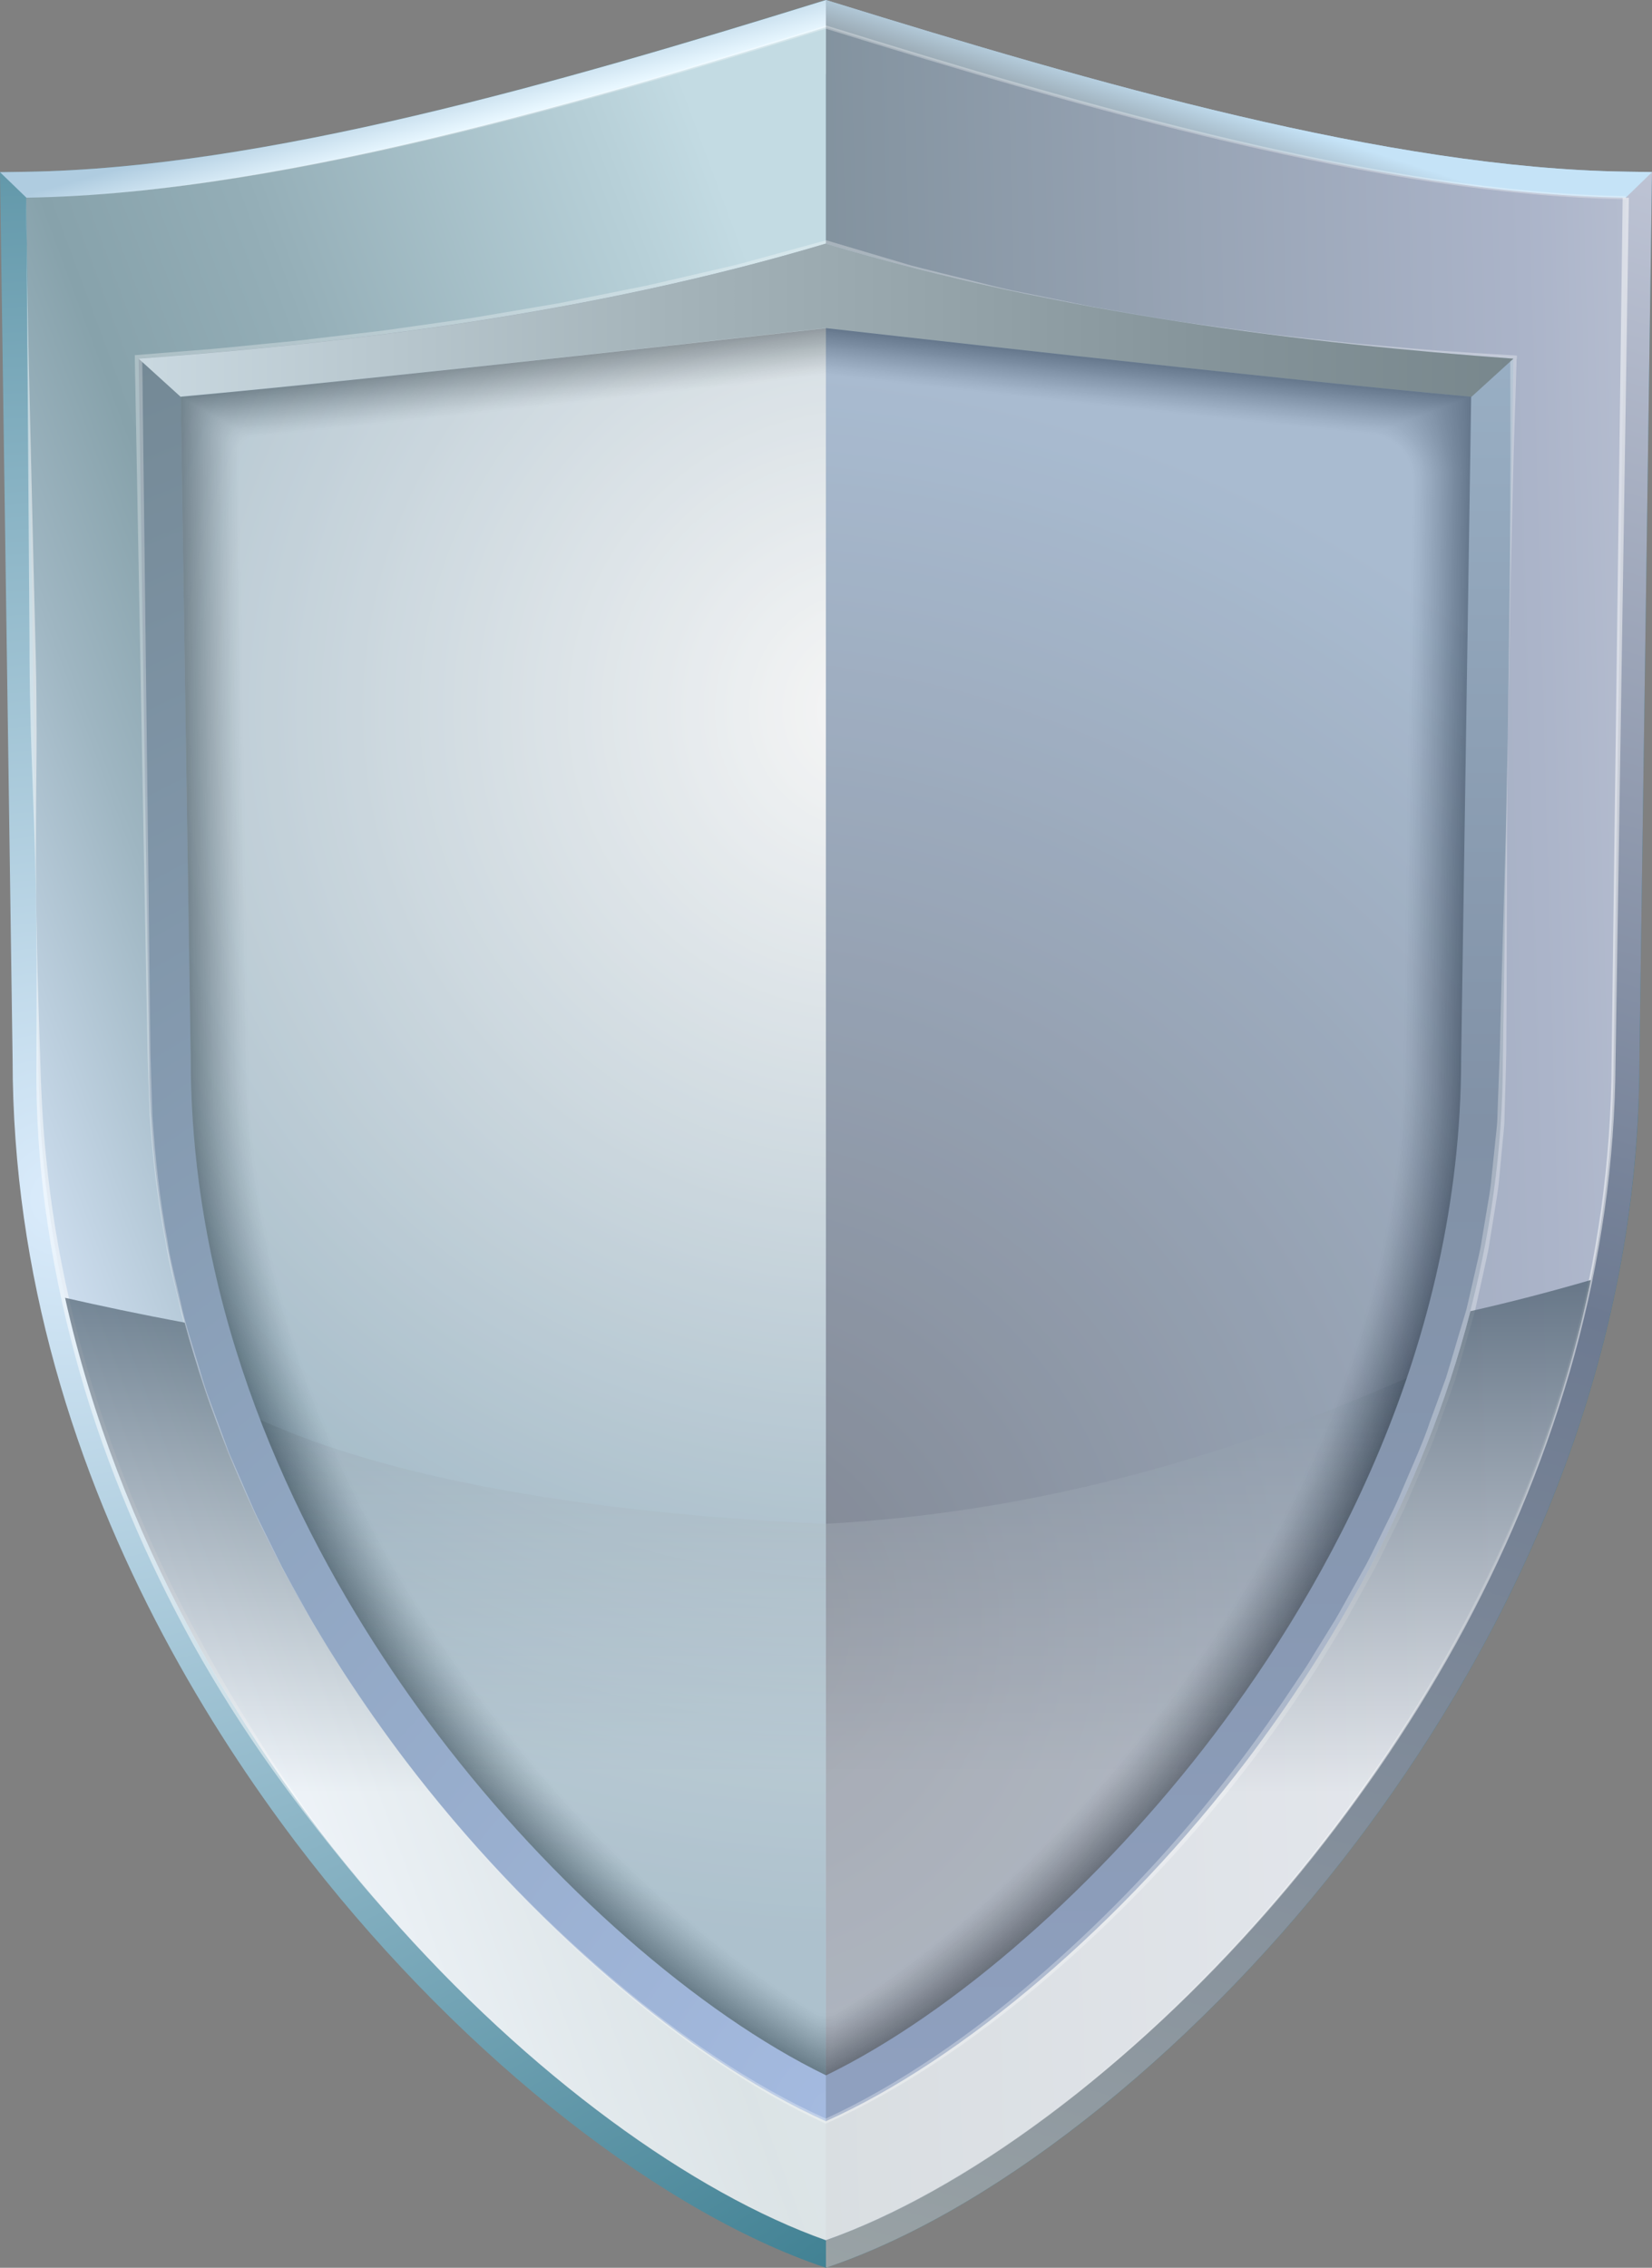 <?xml version="1.0" encoding="UTF-8"?><svg xmlns="http://www.w3.org/2000/svg" xmlns:xlink="http://www.w3.org/1999/xlink" viewBox="0 0 127.17 174.51"><rect x="0" y="0" width="127.17" height="174.51" fill="#808080" stroke="none"/><defs><radialGradient id="d" cx="297.07" cy="441.43" fx="297.07" fy="441.43" r="210.47" gradientTransform="translate(-143.87 -128.43) scale(.5)" gradientUnits="userSpaceOnUse"><stop offset="0" stop-color="#dbecfc"/><stop offset="1" stop-color="#3b7d8f"/></radialGradient><linearGradient id="e" x1="31.81" y1="6.69" x2="32.93" y2="10.72" gradientUnits="userSpaceOnUse"><stop offset="0" stop-color="#afcce0"/><stop offset="1" stop-color="#e8f7ff"/></linearGradient><linearGradient id="f" x1="56.52" y1="176.42" x2="113.99" y2="-17.26" gradientUnits="userSpaceOnUse"><stop offset="0" stop-color="#9ba4a6"/><stop offset=".45" stop-color="#6d7a91"/><stop offset="1" stop-color="#d5d9e8"/></linearGradient><linearGradient id="g" x1="93.43" y1="12.6" x2="94.88" y2="8.15" gradientUnits="userSpaceOnUse"><stop offset="0" stop-color="#929ea6"/><stop offset="1" stop-color="#c5e3f7"/></linearGradient><linearGradient id="h" x1=".31" y1="105.87" x2="78.79" y2="76.72" gradientUnits="userSpaceOnUse"><stop offset="0" stop-color="#deecff"/><stop offset=".28" stop-color="#9fb6c2"/><stop offset=".41" stop-color="#87a2ab"/><stop offset=".59" stop-color="#94aeb7"/><stop offset=".91" stop-color="#b7d0d8"/><stop offset="1" stop-color="#c3dbe3"/></linearGradient><linearGradient id="i" x1="190.21" y1="83.72" x2="32.49" y2="88.11" gradientUnits="userSpaceOnUse"><stop offset="0" stop-color="#fff"/><stop offset=".45" stop-color="#abb4c9"/><stop offset="1" stop-color="#6a7e85"/></linearGradient><radialGradient id="j" cx="415.65" cy="581.63" fx="415.65" fy="581.63" r="296.03" gradientTransform="translate(-143.87 -128.43) scale(.5)" gradientUnits="userSpaceOnUse"><stop offset="0" stop-color="#a4bae0"/><stop offset="1" stop-color="#738894"/></radialGradient><linearGradient id="k" x1="90.04" y1="160.23" x2="90.04" y2="16.05" gradientUnits="userSpaceOnUse"><stop offset="0" stop-color="#8fa0bf"/><stop offset=".51" stop-color="#8191a6"/><stop offset="1" stop-color="#9db4c9"/></linearGradient><linearGradient id="l" x1="7.95" y1="24.64" x2="154.78" y2="24.64" gradientUnits="userSpaceOnUse"><stop offset="0" stop-color="#ccdbe3"/><stop offset=".29" stop-color="#a5b4ba"/><stop offset=".59" stop-color="#849399"/><stop offset=".84" stop-color="#707f84"/><stop offset="1" stop-color="#69787d"/></linearGradient><radialGradient id="m" cx="421.42" cy="366.17" fx="421.42" fy="366.17" r="188.77" gradientTransform="translate(-143.87 -128.43) scale(.5)" gradientUnits="userSpaceOnUse"><stop offset="0" stop-color="#fff"/><stop offset="1" stop-color="#6a93ab"/></radialGradient><radialGradient id="n" cx="397.14" cy="506.72" fx="397.14" fy="506.72" r="192.96" gradientTransform="translate(-143.87 -128.43) scale(.5)" gradientUnits="userSpaceOnUse"><stop offset="0" stop-color="#575f70"/><stop offset="1" stop-color="#91abc9"/></radialGradient><linearGradient id="o" x1="64.16" y1="136.14" x2="64.16" y2="94.69" gradientUnits="userSpaceOnUse"><stop offset="0" stop-color="#fff"/><stop offset="1" stop-color="#21415c"/></linearGradient><linearGradient id="p" x1="63.73" y1="137.8" x2="63.73" y2="87.91" gradientUnits="userSpaceOnUse"><stop offset="0" stop-color="#fff"/><stop offset="1" stop-color="#193145"/></linearGradient></defs><g isolation="isolate"><g id="b"><g id="c"><path d="M127.17,13.25l-.97,68.25c0,1.5-.04,2.99-.11,4.46-1.25,23.98-12.33,43.46-21.72,55.84-11.69,15.42-27.06,27.87-40.13,32.48l-.66.23-.67-.23c-13.06-4.62-28.43-17.07-40.12-32.48-6.73-8.89-14.34-21.43-18.56-36.68-2.02-7.29-3.26-15.21-3.26-23.64L0,13.25l1.99-.03C20.32,12.95,43.08,6.35,62.99.18l.59-.18h0l.58.18c19.92,6.17,42.7,12.77,61.01,13.03l1.99.03Z" fill="url(#d)"/><path d="M63.59,0v5.69L8.36,18.75l-6.33-3.54L0,13.25l1.99-.03C20.32,12.95,43.09,6.35,62.99.18l.59-.18h0Z" fill="url(#e)"/><path d="M127.17,13.25l-.97,68.25c0,26.03-11.87,47.16-21.83,60.3-11.69,15.42-27.06,27.87-40.13,32.48l-.66.23V0l.59.18c19.92,6.17,42.7,12.77,61.01,13.03l1.99.03Z" fill="url(#f)"/><path d="M127.17,13.25l-2.02,1.96-2.9,4.84L63.58,5.69V0l.59.18c19.92,6.17,42.7,12.77,61.01,13.03l1.99.03Z" fill="url(#g)"/><path d="M63.58,2.09v170.31c-20.3-7.18-50.3-35.91-58.49-72.16-1.38-6.07-2.13-12.35-2.13-18.77L2.02,15.21c10.25-.14,21.88-2.26,33.26-5.06,5.78-1.42,11.5-3.01,16.95-4.62,3.95-1.16,7.75-2.33,11.34-3.44Z" fill="url(#h)"/><path d="M125.15,15.21l-.94,66.26c0,5.91-.64,11.71-1.81,17.33-7.71,36.93-38.24,66.33-58.82,73.61V2.09c18.3,5.66,42.35,12.85,61.57,13.12Z" fill="url(#i)"/><path d="M63.58,18.75v144.48h0c-10.51-4.7-22.92-15.27-32.41-27.79-6.12-8.08-13.05-19.48-16.84-33.25-1.77-6.42-2.85-13.36-2.85-20.73l-.81-53.87c15.83-1.16,34.84-3.44,52.91-8.85h0Z" fill="url(#j)"/><path d="M116.5,27.6l-.81,53.87c0,7.08-1.01,13.78-2.66,20-3.74,14.1-10.81,25.75-17.04,33.98-9.49,12.51-21.89,23.08-32.41,27.79h0V18.75h0c18.08,5.41,37.09,7.69,52.92,8.85Z" fill="url(#k)"/><path d="M116.75,27.6c-.09,3.24-.22,6.47-.29,9.71-.07,3.24-.17,6.47-.22,9.71l-.17,9.71c-.03,3.24-.08,6.48-.07,9.71l-.02,9.72-.03,4.86c-.03,1.63-.09,3.24-.13,4.86,0,.81-.12,1.62-.19,2.43l-.23,2.43c-.06.81-.22,1.61-.34,2.42l-.39,2.41c-.11.81-.32,1.59-.48,2.39l-.53,2.38-.13.59-.17.6-.34,1.17-.67,2.33-.34,1.17-.41,1.15-.83,2.3c-.52,1.55-1.19,3.03-1.83,4.52-.33.74-.62,1.5-.98,2.23l-1.08,2.19c-.36.73-.71,1.46-1.09,2.18l-1.18,2.13c-.4.71-.78,1.43-1.19,2.13l-1.28,2.08c-.43.69-.83,1.4-1.29,2.06l-1.36,2.02c-1.83,2.68-3.79,5.28-5.87,7.78-4.14,5.01-8.73,9.64-13.69,13.83-2.48,2.09-5.07,4.06-7.78,5.85-2.71,1.79-5.53,3.42-8.51,4.74l-.07.03-.07-.03c-2.96-1.35-5.77-3-8.45-4.82-2.69-1.81-5.26-3.8-7.72-5.91-2.46-2.11-4.81-4.34-7.08-6.65-2.27-2.31-4.43-4.73-6.48-7.24-2.05-2.5-3.99-5.1-5.81-7.79l-1.36-2.02c-.45-.68-.86-1.37-1.28-2.06l-1.28-2.06-1.19-2.12c-.39-.71-.8-1.41-1.18-2.12l-1.09-2.17c-.36-.73-.74-1.44-1.08-2.18l-.98-2.22-.98-2.22-.85-2.28-.85-2.28c-.28-.76-.49-1.54-.73-2.32-.46-1.55-1-3.09-1.33-4.67-.36-1.58-.81-3.14-1.04-4.74-.62-3.18-.99-6.41-1.21-9.64-.06-1.62-.13-3.24-.17-4.86l-.09-4.86-.18-9.71-.71-38.85v-.27s.27-.02.27-.02l3.35-.27c1.11-.09,2.23-.17,3.35-.28l3.34-.33c1.11-.11,2.23-.2,3.34-.35l3.33-.39c1.11-.13,2.22-.25,3.33-.42l3.32-.47c1.11-.16,2.22-.3,3.32-.5l3.31-.56c1.1-.2,2.21-.35,3.3-.59l3.29-.66c1.09-.23,2.2-.42,3.29-.68l3.27-.76c1.09-.26,2.18-.49,3.26-.77l6.47-1.77h0l.08-.02.07.02,6.44,1.91c1.08.29,2.17.54,3.26.82l3.26.81c1.09.28,2.19.47,3.28.7l3.29.67c1.09.24,2.2.4,3.31.6l3.31.56c1.1.2,2.21.33,3.32.49l3.33.46c1.11.17,2.22.28,3.33.41l3.34.37c1.11.13,2.23.21,3.34.31l3.35.29c1.12.09,2.23.15,3.35.23l3.59.22v.24ZM116.25,27.82l-3.11-.31c-1.12-.11-2.23-.21-3.35-.34l-3.34-.36c-1.11-.12-2.23-.23-3.34-.38l-3.33-.42c-1.11-.14-2.22-.26-3.33-.43l-3.33-.48c-1.11-.16-2.22-.31-3.32-.51l-3.31-.56c-1.1-.19-2.21-.34-3.31-.58l-3.3-.65c-1.1-.22-2.2-.41-3.29-.66l-3.28-.74c-1.09-.25-2.19-.48-3.28-.75l-6.52-1.67h.14l-6.48,1.81c-1.08.29-2.18.53-3.27.79l-3.27.78c-1.09.27-2.2.45-3.29.68l-3.3.66c-1.1.24-2.21.39-3.31.59l-3.32.56c-1.1.2-2.22.34-3.33.5l-3.33.47c-1.11.17-2.22.29-3.34.42l-3.34.39c-1.11.14-2.23.23-3.34.35l-3.35.33c-1.12.11-2.23.19-3.35.28l-3.35.27.27-.29.46,38.85.11,9.71.06,4.86c.04,1.62.1,3.23.15,4.85.21,3.22.56,6.45,1.16,9.62.23,1.6.67,3.17,1.02,4.75.33,1.59.85,3.12,1.31,4.67.24.77.45,1.56.72,2.32l.84,2.28.84,2.28.97,2.23.97,2.23c.34.73.71,1.45,1.07,2.18l1.08,2.18c.38.72.78,1.42,1.17,2.13l1.18,2.12,1.27,2.07c.43.68.84,1.38,1.29,2.06l1.36,2.01c1.82,2.68,3.77,5.27,5.83,7.76,4.11,5,8.67,9.63,13.63,13.8,2.47,2.08,5.06,4.04,7.75,5.82,2.69,1.78,5.51,3.4,8.45,4.71h-.14c2.94-1.34,5.73-2.98,8.41-4.78,2.68-1.8,5.24-3.78,7.69-5.88,4.9-4.21,9.43-8.85,13.5-13.86,2.04-2.5,3.96-5.1,5.77-7.77l1.35-2.01c.46-.66.86-1.37,1.29-2.05l1.27-2.06c.41-.69.79-1.41,1.19-2.11l1.18-2.11c.38-.71.72-1.44,1.08-2.16l1.07-2.17c.35-.73.65-1.48.97-2.22.63-1.48,1.3-2.95,1.81-4.48l.83-2.27.41-1.13.35-1.16.69-2.33.35-1.16.17-.57.14-.59.54-2.36c.17-.79.39-1.57.5-2.37l.4-2.39c.13-.8.29-1.59.35-2.39l.25-2.4c.07-.8.2-1.6.21-2.41l.18-4.85.12-4.86.28-9.71c.1-3.24.15-6.47.22-9.71l.12-9.71c.05-3.24.05-6.48.07-9.71.03-3.16,0-6.33,0-9.49Z" fill="#fff" opacity=".3"/><path d="M116.5,27.6l-3.23,2.94H13.91l-3.24-2.94c5.91-.43,12.26-1.02,18.84-1.87,5.08-.65,10.3-1.46,15.56-2.48,6.17-1.19,12.39-2.67,18.51-4.5,18.08,5.41,37.09,7.69,52.92,8.85Z" fill="url(#l)"/><path d="M63.58,25.25v134.44c-9.83-4.78-21.14-14.68-29.86-26.19-4.71-6.22-9.92-14.47-13.69-24.26-2.17-5.63-3.87-11.77-4.73-18.34-.4-3.06-.62-6.21-.62-9.45l-.77-50.93c15.28-1.38,49.67-5.28,49.67-5.28Z" fill="url(#m)"/><path d="M113.25,30.54l-.77,50.88c0,8.9-1.65,17.17-4.18,24.63-3.82,11.22-9.64,20.59-14.86,27.47-8.73,11.5-20.03,21.41-29.86,26.19V25.25s34.39,3.91,49.67,5.28Z" fill="url(#n)"/><path d="M125.39,15.21l-.7,45.34-.35,22.67c-.09,3.79-.43,7.56-1.03,11.3-.59,3.74-1.43,7.44-2.48,11.07-1.06,3.63-2.33,7.2-3.8,10.69-1.46,3.49-3.13,6.89-4.95,10.2-1.83,3.31-3.83,6.53-5.97,9.64-2.15,3.11-4.44,6.12-6.87,9.02-2.43,2.89-5,5.68-7.7,8.33-2.69,2.65-5.53,5.16-8.48,7.52-2.96,2.35-6.05,4.54-9.29,6.49-3.24,1.94-6.63,3.66-10.19,4.93h0c-3.56-1.27-6.95-2.99-10.18-4.94-3.23-1.95-6.32-4.15-9.28-6.5-2.95-2.36-5.78-4.87-8.47-7.53-2.7-2.65-5.24-5.45-7.69-8.32-2.43-2.89-4.78-5.86-6.98-8.94-2.2-3.08-4.23-6.28-6.08-9.59-1.83-3.32-3.5-6.73-4.96-10.22-1.47-3.49-2.75-7.07-3.79-10.71-1.03-3.65-1.86-7.35-2.43-11.1-.58-3.75-.89-7.53-.92-11.32,0-3.78.05-7.56,0-11.34-.01-3.78-.14-7.56-.28-11.33-.07-1.89-.14-3.78-.18-5.67-.05-1.89-.07-3.78-.07-5.67-.02-3.78-.25-34.01-.25-34.01h0c-.06,3.78.61,30.22.7,34,.05,1.89.09,3.78.09,5.67.02,1.89,0,3.78-.02,5.67-.03,3.78-.05,7.56.04,11.34.06,3.78.21,7.56.32,11.33.08,1.88.18,3.77.38,5.64.18,1.87.42,3.74.72,5.6.6,3.72,1.45,7.39,2.51,11.01,1.08,3.61,2.31,7.17,3.78,10.64,1.45,3.48,3.1,6.87,4.91,10.17,1.79,3.32,3.75,6.54,5.81,9.7,2.09,3.14,4.31,6.21,6.73,9.11,2.4,2.92,4.98,5.69,7.66,8.34,2.69,2.66,5.52,5.17,8.47,7.53,2.96,2.35,6.04,4.54,9.28,6.5,3.23,1.95,6.62,3.67,10.18,4.94h0c3.56-1.28,6.94-3,10.17-4.95,3.23-1.96,6.32-4.15,9.27-6.51,2.95-2.37,5.77-4.88,8.45-7.54,2.69-2.65,5.24-5.44,7.66-8.34,2.42-2.9,4.7-5.91,6.84-9.03,2.13-3.12,4.12-6.33,5.93-9.64,1.81-3.31,3.47-6.71,4.92-10.2,1.46-3.48,2.71-7.05,3.77-10.67,1.04-3.63,1.87-7.31,2.45-11.04.59-3.73.91-7.49,1-11.26l.29-22.67.58-45.34h.5Z" fill="#fff" opacity=".5"/><path d="M108.3,106.04c-3.82,11.22-9.64,20.59-14.86,27.47-8.73,11.5-20.03,21.41-29.86,26.19-9.83-4.78-21.14-14.68-29.86-26.19-4.71-6.22-9.92-14.47-13.69-24.26,9.95,4.53,25.2,7.21,43.54,8.01h.01c16.63-.9,31.37-5.35,44.72-11.22Z" fill="url(#o)" mix-blend-mode="multiply" opacity=".3"/><g mix-blend-mode="multiply" opacity=".3"><path d="M63.58,159.7c9.83-4.78,21.14-14.69,29.86-26.19,8.69-11.46,19.04-29.8,19.04-52.1l.77-50.88c-15.28-1.37-49.67-5.28-49.67-5.28,0,0-34.39,3.91-49.67,5.28l.77,50.93c0,3.23.22,6.39.62,9.45,2.36,17.99,11,32.81,18.42,42.6,8.73,11.5,20.03,21.41,29.86,26.19Z"/><path d="M14.03,30.61c15.3-1.38,49.45-5.26,49.55-5.27.1.01,34.2,3.89,49.5,5.27.01,0,0,5.56,0,5.63l-.68,45.17c0,22.28-10.35,40.61-19.03,52.06-8.69,11.46-19.96,21.34-29.75,26.12-.58-.27-1.17-.56-1.75-.88-9.38-5.06-19.85-14.45-28.04-25.25-7.41-9.78-16.06-24.59-18.41-42.57-.4-3.06-.62-6.21-.62-9.44l-.74-49.19s-.02-1.66,0-1.66Z" fill="#060606" opacity=".98"/><path d="M14.15,30.67c15.31-1.38,49.23-5.24,49.43-5.26.2.02,34.01,3.86,49.32,5.25.02,0,.07,5.44.07,5.59l-.68,45.14c0,22.26-10.34,40.58-19.02,52.03-8.66,11.42-19.88,21.27-29.65,26.06-.57-.26-1.17-.54-1.75-.86-9.36-5.06-19.8-14.43-27.97-25.2-7.4-9.76-16.05-24.57-18.4-42.55-.4-3.06-.62-6.21-.62-9.43l-.74-49.12s0-1.64.02-1.64Z" fill="#0b0b0b" opacity=".96"/><path d="M14.27,30.74c15.33-1.39,49-5.21,49.31-5.25.3.03,33.83,3.84,49.15,5.23.04,0,.14,5.33.14,5.55l-.68,45.1c0,22.25-10.33,40.55-19.01,51.99-8.63,11.38-19.8,21.2-29.54,26-.57-.24-1.17-.52-1.75-.84-9.34-5.06-19.75-14.42-27.91-25.16-7.39-9.75-16.04-24.55-18.39-42.52-.4-3.06-.62-6.2-.62-9.42l-.74-49.05s0-1.63.04-1.63Z" fill="#111" opacity=".94"/><path d="M14.4,30.81c15.34-1.39,48.78-5.19,49.18-5.24.4.05,33.64,3.82,48.97,5.21.05,0,.22,5.21.22,5.5l-.68,45.07c0,22.23-10.33,40.52-19,51.96-8.6,11.34-19.73,21.13-29.43,25.94-.57-.23-1.17-.5-1.75-.82-9.32-5.06-19.7-14.4-27.84-25.12-7.38-9.73-16.03-24.53-18.38-42.5-.4-3.05-.62-6.2-.62-9.41l-.74-48.99s.02-1.61.06-1.62Z" fill="#171717" opacity=".92"/><path d="M14.52,30.88c15.35-1.4,48.56-5.17,49.06-5.23.51.06,33.45,3.8,48.8,5.2.06,0,.29,5.09.29,5.46l-.68,45.04c0,22.21-10.32,40.49-18.99,51.92-8.57,11.3-19.65,21.06-29.33,25.87-.57-.22-1.17-.48-1.75-.8-9.29-5.06-19.65-14.38-27.77-25.08-7.37-9.72-16.02-24.51-18.37-42.47-.4-3.05-.61-6.19-.61-9.4l-.74-48.92c0-.06.03-1.6.09-1.61Z" fill="#1c1c1c" opacity=".9"/><path d="M14.64,30.95c15.37-1.4,48.33-5.14,48.94-5.21.61.07,33.26,3.78,48.62,5.18.07,0,.37,4.98.37,5.41l-.68,45.01c0,22.19-10.32,40.46-18.98,51.89-8.54,11.26-19.58,20.99-29.22,25.81-.56-.21-1.18-.47-1.75-.78-9.27-5.06-19.61-14.36-27.7-25.03-7.36-9.7-16.01-24.49-18.36-42.44-.4-3.05-.61-6.19-.61-9.39l-.74-48.85c0-.07.04-1.59.11-1.59Z" fill="#222" opacity=".88"/><path d="M14.76,31.02c15.38-1.41,48.11-5.12,48.82-5.2.71.08,33.07,3.76,48.45,5.17.08,0,.44,4.86.44,5.37l-.68,44.98c0,22.17-10.31,40.43-18.97,51.85-8.51,11.21-19.5,20.92-29.11,25.75-.56-.19-1.18-.45-1.75-.76-9.25-5.06-19.56-14.35-27.63-24.99-7.35-9.69-16-24.47-18.35-42.42-.4-3.05-.61-6.19-.61-9.38l-.73-48.78c0-.09.05-1.57.13-1.58Z" fill="#282828" opacity=".86"/><path d="M14.88,31.09c15.39-1.41,47.89-5.1,48.69-5.19.81.09,32.88,3.74,48.28,5.15.1,0,.52,4.74.52,5.33l-.68,44.95c0,22.16-10.31,40.41-18.96,51.81-8.47,11.17-19.42,20.85-29,25.68-.56-.18-1.18-.43-1.75-.74-9.23-5.06-19.51-14.33-27.56-24.95-7.34-9.67-15.99-24.45-18.34-42.39-.4-3.05-.61-6.18-.61-9.37l-.73-48.71c0-.1.06-1.56.15-1.57Z" fill="#2d2d2d" opacity=".84"/><path d="M15.01,31.16c15.41-1.42,47.66-5.08,48.57-5.18.91.1,32.69,3.72,48.1,5.13.11.01.59,4.63.59,5.28l-.68,44.91c0,22.14-10.3,40.38-18.95,51.78-8.44,11.13-19.35,20.78-28.89,25.62-.56-.17-1.18-.41-1.75-.72-9.21-5.06-19.46-14.31-27.5-24.9-7.32-9.66-15.99-24.43-18.33-42.36-.4-3.05-.61-6.18-.61-9.36l-.73-48.65c0-.11.07-1.54.17-1.55Z" fill="#333" opacity=".82"/><path d="M15.13,31.23c15.42-1.42,47.44-5.05,48.45-5.17,1.01.11,32.51,3.69,47.93,5.12.12.01.67,4.51.67,5.24l-.68,44.88c0,22.12-10.3,40.35-18.94,51.74-8.41,11.09-19.27,20.71-28.79,25.56-.56-.16-1.18-.39-1.75-.7-9.19-5.06-19.41-14.29-27.43-24.86-7.31-9.65-15.98-24.42-18.32-42.34-.4-3.05-.61-6.17-.61-9.35l-.73-48.58c0-.12.08-1.53.2-1.54Z" fill="#393939" opacity=".8"/><path d="M15.25,31.3c15.44-1.43,47.22-5.03,48.33-5.16,1.11.13,32.32,3.67,47.75,5.1.13.01.74,4.39.74,5.2l-.68,44.85c0,22.1-10.29,40.32-18.93,51.71-8.38,11.05-19.19,20.64-28.68,25.49-.55-.14-1.18-.37-1.74-.68-9.16-5.06-19.36-14.28-27.36-24.82-7.3-9.63-15.97-24.4-18.32-42.31-.4-3.05-.61-6.17-.61-9.34l-.73-48.51c0-.13.09-1.52.22-1.53Z" fill="#3e3e3e" opacity=".78"/><path d="M15.37,31.37c15.45-1.43,46.99-5.01,48.21-5.15,1.21.14,32.13,3.65,47.58,5.08.15.01.82,4.28.82,5.15l-.68,44.82c0,22.08-10.28,40.29-18.92,51.67-8.35,11.01-19.12,20.57-28.57,25.43-.55-.13-1.19-.35-1.74-.66-9.14-5.06-19.31-14.26-27.29-24.77-7.29-9.62-15.96-24.38-18.31-42.29-.4-3.04-.61-6.17-.61-9.33l-.73-48.44c0-.15.1-1.5.24-1.52Z" fill="#444" opacity=".76"/><path d="M15.5,31.44c15.46-1.44,46.77-4.99,48.08-5.13,1.31.15,31.94,3.63,47.4,5.06.16.02.89,4.16.89,5.11l-.68,44.79c0,22.07-10.28,40.26-18.91,51.64-8.32,10.97-19.04,20.5-28.47,25.37-.55-.12-1.19-.33-1.74-.64-9.12-5.06-19.26-14.24-27.22-24.73-7.28-9.6-15.95-24.36-18.3-42.26-.4-3.04-.61-6.16-.61-9.32l-.73-48.38c0-.16.11-1.49.26-1.5Z" fill="#4a4a4a" opacity=".74"/><path d="M15.62,31.51c15.48-1.44,46.55-4.96,47.96-5.12,1.41.16,31.75,3.61,47.23,5.05.17.02.97,4.04.97,5.07l-.67,44.75c0,22.05-10.27,40.23-18.9,51.6-8.29,10.93-18.97,20.43-28.36,25.3-.55-.11-1.19-.31-1.74-.62-9.1-5.06-19.22-14.23-27.15-24.69-7.27-9.59-15.94-24.34-18.29-42.23-.4-3.04-.61-6.16-.61-9.31l-.73-48.31c0-.17.12-1.47.29-1.49Z" fill="#4f4f4f" opacity=".72"/><path d="M15.74,31.58c15.49-1.45,46.32-4.94,47.84-5.11,1.52.17,31.56,3.59,47.05,5.03.18.02,1.04,3.93,1.04,5.02l-.67,44.72c0,22.03-10.27,40.2-18.89,51.57-8.26,10.89-18.89,20.36-28.25,25.24-.54-.09-1.19-.29-1.74-.6-9.08-5.06-19.17-14.21-27.08-24.64-7.26-9.57-15.93-24.32-18.28-42.21-.4-3.04-.61-6.15-.61-9.3l-.73-48.24c0-.18.13-1.46.31-1.48Z" fill="#555" opacity=".7"/><path d="M15.86,31.64c15.51-1.45,46.1-4.92,47.72-5.1,1.62.18,31.37,3.57,46.88,5.02.19.02,1.12,3.81,1.12,4.98l-.67,44.69c0,22.01-10.26,40.17-18.88,51.53-8.23,10.85-18.81,20.29-28.14,25.18-.54-.08-1.19-.27-1.74-.58-9.05-5.06-19.12-14.19-27.02-24.6-7.25-9.56-15.92-24.3-18.27-42.18-.4-3.04-.61-6.15-.61-9.29l-.73-48.17c0-.2.14-1.45.33-1.47Z" fill="#5b5b5b" opacity=".68"/><path d="M15.98,31.71c15.52-1.45,45.88-4.89,47.6-5.09,1.72.19,31.18,3.54,46.7,5,.21.02,1.19,3.69,1.19,4.93l-.67,44.66c0,21.99-10.26,40.14-18.87,51.49-8.2,10.81-18.74,20.22-28.04,25.12-.54-.07-1.19-.25-1.74-.56-9.03-5.07-19.07-14.17-26.95-24.56-7.24-9.54-15.91-24.28-18.26-42.16-.4-3.04-.61-6.15-.61-9.29l-.72-48.11c0-.21.15-1.43.35-1.45Z" fill="#606060" opacity=".66"/><path d="M16.11,31.78c15.53-1.46,45.65-4.87,47.47-5.08,1.82.21,31,3.52,46.53,4.98.22.02,1.27,3.58,1.27,4.89l-.67,44.63c0,21.98-10.25,40.11-18.86,51.46-8.16,10.76-18.66,20.15-27.93,25.05-.54-.05-1.2-.23-1.74-.54-9.01-5.07-19.02-14.16-26.88-24.51-7.22-9.53-15.91-24.26-18.25-42.13-.4-3.04-.61-6.14-.61-9.28l-.72-48.04c0-.22.16-1.42.38-1.44Z" fill="#666" opacity=".64"/><path d="M16.23,31.85c15.55-1.46,45.43-4.85,47.35-5.07,1.92.22,30.81,3.5,46.36,4.96.23.02,1.35,3.46,1.35,4.85l-.67,44.6c0,21.96-10.25,40.08-18.84,51.42-8.13,10.72-18.58,20.08-27.82,24.99-.53-.04-1.2-.22-1.74-.52-8.99-5.07-18.97-14.14-26.81-24.47-7.21-9.51-15.9-24.24-18.24-42.1-.4-3.04-.61-6.14-.61-9.27l-.72-47.97c0-.23.17-1.4.4-1.43Z" fill="#6c6c6c" opacity=".62"/><path d="M16.35,31.92c15.56-1.47,45.21-4.83,47.23-5.05,2.02.23,30.62,3.48,46.18,4.95.24.02,1.42,3.34,1.42,4.8l-.67,44.56c0,21.94-10.24,40.05-18.83,51.39-8.1,10.68-18.51,20.01-27.71,24.93-.53-.03-1.2-.2-1.74-.5-8.97-5.07-18.92-14.12-26.74-24.43-7.2-9.5-15.89-24.22-18.23-42.08-.4-3.03-.6-6.14-.6-9.26l-.72-47.9c0-.24.18-1.39.42-1.41Z" fill="#717171" opacity=".6"/><path d="M16.47,31.99c15.58-1.47,44.98-4.8,47.11-5.04,2.12.24,30.43,3.46,46.01,4.93.25.03,1.5,3.23,1.5,4.76l-.67,44.53c0,21.92-10.23,40.02-18.82,51.35-8.07,10.64-18.43,19.94-27.61,24.86-.53-.02-1.2-.18-1.74-.48-8.95-5.07-18.87-14.1-26.67-24.39-7.19-9.48-15.88-24.2-18.22-42.05-.4-3.03-.61-6.13-.61-9.25l-.72-47.83c0-.26.19-1.38.44-1.4Z" fill="#777" opacity=".58"/><path d="M16.59,32.06c15.59-1.48,44.76-4.78,46.99-5.03,2.22.25,30.24,3.44,45.83,4.91.27.03,1.57,3.11,1.57,4.72l-.67,44.5c0,21.9-10.23,40-18.81,51.32-8.04,10.6-18.36,19.87-27.5,24.8-.53,0-1.2-.16-1.74-.46-8.92-5.07-18.82-14.09-26.6-24.34-7.18-9.47-15.87-24.18-18.21-42.02-.4-3.03-.6-6.13-.6-9.24l-.72-47.77c0-.27.2-1.36.46-1.39Z" fill="#7d7d7d" opacity=".56"/><path d="M16.72,32.13c15.6-1.48,44.54-4.76,46.86-5.02,2.32.26,30.05,3.42,45.66,4.9.28.03,1.65,3,1.65,4.67l-.67,44.47c0,21.89-10.22,39.97-18.8,51.28-8.01,10.56-18.28,19.8-27.39,24.74-.52,0-1.21-.14-1.73-.44-8.9-5.07-18.78-14.07-26.54-24.3-7.17-9.45-15.86-24.16-18.2-42-.4-3.03-.6-6.12-.6-9.23l-.72-47.7c0-.28.21-1.35.49-1.38Z" fill="#828282" opacity=".54"/><path d="M16.84,32.2c15.62-1.49,44.32-4.73,46.74-5.01,2.43.27,29.87,3.4,45.48,4.88.29.03,1.72,2.88,1.72,4.63l-.67,44.44c0,21.87-10.22,39.94-18.79,51.25-7.98,10.52-18.2,19.73-27.28,24.67-.52.02-1.21-.12-1.73-.42-8.88-5.07-18.73-14.05-26.47-24.26-7.16-9.44-15.85-24.14-18.19-41.97-.39-3.03-.6-6.12-.6-9.22l-.72-47.63c0-.29.22-1.33.51-1.36Z" fill="#888" opacity=".52"/><path d="M16.96,32.27c15.63-1.49,44.09-4.71,46.62-5,2.53.29,29.68,3.37,45.31,4.86.3.03,1.8,2.76,1.8,4.58l-.67,44.41c0,21.85-10.21,39.91-18.78,51.21-7.95,10.48-18.13,19.66-27.18,24.61-.52.03-1.21-.1-1.73-.4-8.86-5.07-18.68-14.04-26.4-24.21-7.15-9.42-15.84-24.12-18.18-41.95-.4-3.03-.6-6.12-.6-9.21l-.72-47.56c0-.31.23-1.32.53-1.35Z" fill="#8e8e8e" opacity=".5"/><path d="M17.08,32.34c15.65-1.5,43.87-4.69,46.5-4.99,2.63.3,29.49,3.35,45.13,4.85.32.03,1.87,2.65,1.87,4.54l-.67,44.38c0,21.83-10.21,39.88-18.77,51.17-7.92,10.44-18.05,19.59-27.07,24.55-.52.04-1.21-.08-1.73-.38-8.84-5.07-18.63-14.02-26.33-24.17-7.14-9.41-15.83-24.1-18.17-41.92-.39-3.03-.6-6.11-.6-9.2l-.71-47.49c0-.32.24-1.31.55-1.34Z" fill="#939393" opacity=".48"/><path d="M17.2,32.41c15.66-1.5,43.65-4.67,46.38-4.97,2.73.31,29.3,3.33,44.96,4.83.33.03,1.95,2.53,1.95,4.5l-.67,44.34c0,21.81-10.2,39.85-18.76,51.14-7.88,10.4-17.97,19.52-26.96,24.48-.51.06-1.21-.06-1.73-.36-8.81-5.07-18.58-14-26.26-24.13-7.12-9.4-15.82-24.08-18.16-41.89-.39-3.03-.6-6.11-.6-9.19l-.71-47.43c0-.33.25-1.29.58-1.33Z" fill="#999" opacity=".46"/><path d="M17.33,32.47c15.67-1.5,43.42-4.64,46.25-4.96,2.83.32,29.11,3.31,44.79,4.81.34.03,2.02,2.41,2.02,4.45l-.67,44.31c0,21.8-10.2,39.82-18.75,51.1-7.85,10.35-17.9,19.45-26.85,24.42-.51.07-1.21-.04-1.73-.34-8.79-5.07-18.53-13.98-26.19-24.08-7.11-9.38-15.82-24.06-18.15-41.87-.39-3.02-.6-6.1-.6-9.18l-.71-47.36c0-.34.26-1.28.6-1.31Z" fill="#9f9f9f" opacity=".44"/><path d="M17.45,32.54c15.69-1.51,43.2-4.62,46.13-4.95,2.93.33,28.92,3.29,44.61,4.8.35.04,2.1,2.3,2.1,4.41l-.67,44.28c0,21.78-10.19,39.79-18.74,51.07-7.82,10.31-17.82,19.38-26.75,24.36-.51.08-1.22-.02-1.73-.32-8.77-5.07-18.48-13.97-26.12-24.04-7.1-9.37-15.81-24.04-18.14-41.84-.39-3.02-.6-6.1-.6-9.17l-.71-47.29c0-.35.27-1.26.62-1.3Z" fill="#a4a4a4" opacity=".42"/><path d="M17.57,32.61c15.7-1.51,42.98-4.6,46.01-4.94,3.03.34,28.73,3.27,44.44,4.78.36.04,2.17,2.18,2.17,4.37l-.67,44.25c0,21.76-10.18,39.76-18.73,51.03-7.79,10.27-17.75,19.31-26.64,24.3-.51.1-1.22,0-1.73-.3-8.75-5.07-18.43-13.95-26.06-24-7.09-9.35-15.8-24.02-18.13-41.81-.39-3.02-.6-6.1-.6-9.16l-.71-47.22c0-.37.28-1.25.64-1.29Z" fill="#aaa" opacity=".4"/><path d="M17.69,32.68c15.72-1.52,42.75-4.57,45.89-4.93,3.13.35,28.54,3.25,44.26,4.77.38.04,2.25,2.06,2.25,4.32l-.67,44.22c0,21.74-10.18,39.73-18.72,51-7.76,10.23-17.67,19.24-26.53,24.23-.5.11-1.22.01-1.73-.28-8.73-5.07-18.38-13.93-25.99-23.95-7.08-9.34-15.79-24-18.12-41.79-.39-3.02-.6-6.09-.6-9.15l-.71-47.16c0-.38.29-1.24.67-1.27Z" fill="#b0b0b0" opacity=".38"/><path d="M17.81,32.75c15.73-1.52,42.53-4.55,45.76-4.92,3.23.37,28.36,3.22,44.09,4.75.39.04,2.32,1.95,2.32,4.28l-.67,44.19c0,21.72-10.17,39.7-18.71,50.96-7.73,10.19-17.59,19.17-26.42,24.17-.5.12-1.22.03-1.73-.26-8.71-5.07-18.34-13.91-25.92-23.91-7.07-9.32-15.78-23.99-18.11-41.76-.39-3.02-.6-6.09-.6-9.14l-.71-47.09c0-.39.3-1.22.69-1.26Z" fill="#b5b5b5" opacity=".36"/><path d="M17.94,32.82c15.74-1.53,42.31-4.53,45.64-4.91,3.33.38,28.17,3.2,43.91,4.73.4.04,2.4,1.83,2.4,4.24l-.67,44.15c0,21.71-10.17,39.67-18.7,50.92-7.7,10.15-17.52,19.1-26.32,24.11-.5.13-1.22.05-1.73-.24-8.68-5.07-18.29-13.9-25.85-23.87-7.06-9.31-15.77-23.97-18.1-41.74-.39-3.02-.6-6.08-.6-9.13l-.71-47.02c0-.4.31-1.21.71-1.25Z" fill="#bbb" opacity=".34"/><path d="M18.06,32.89c15.76-1.53,42.08-4.51,45.52-4.89,3.44.39,27.98,3.18,43.74,4.72.41.04,2.47,1.71,2.47,4.19l-.66,44.12c0,21.69-10.16,39.64-18.69,50.89-7.67,10.11-17.44,19.03-26.21,24.04-.5.15-1.23.07-1.73-.22-8.66-5.08-18.24-13.88-25.78-23.82-7.05-9.29-15.76-23.95-18.09-41.71-.39-3.02-.6-6.08-.6-9.12l-.71-46.95c0-.42.32-1.19.73-1.24Z" fill="#c1c1c1" opacity=".32"/><path d="M18.18,32.96c15.77-1.54,41.86-4.48,45.4-4.88,3.54.4,27.79,3.16,43.56,4.7.43.04,2.55,1.6,2.55,4.15l-.66,44.09c0,21.67-10.16,39.61-18.68,50.85-7.64,10.07-17.36,18.96-26.1,23.98-.5.16-1.23.09-1.72-.2-8.64-5.08-18.19-13.86-25.71-23.78-7.03-9.28-15.75-23.93-18.08-41.68-.39-3.02-.6-6.08-.6-9.11l-.71-46.88c0-.43.33-1.18.75-1.22Z" fill="#c6c6c6" opacity=".3"/><path d="M18.3,33.03c15.79-1.54,41.64-4.46,45.28-4.87,3.64.41,27.6,3.14,43.39,4.68.44.04,2.62,1.48,2.62,4.1l-.66,44.06c0,21.65-10.15,39.58-18.67,50.82-7.6,10.03-17.29,18.89-25.99,23.92-.49.17-1.23.11-1.72-.18-8.62-5.08-18.14-13.84-25.65-23.74-7.02-9.26-15.75-23.91-18.07-41.66-.39-3.01-.6-6.07-.6-9.11l-.7-46.82c0-.44.34-1.17.78-1.21Z" fill="#ccc" opacity=".28"/><path d="M18.42,33.1c15.8-1.55,41.41-4.44,45.16-4.86,3.74.42,27.41,3.12,43.21,4.67.45.04,2.7,1.36,2.7,4.06l-.66,44.03c0,21.63-10.15,39.56-18.66,50.78-7.57,9.99-17.21,18.82-25.89,23.85-.49.18-1.23.13-1.72-.16-8.6-5.08-18.09-13.83-25.58-23.7-7.01-9.25-15.74-23.89-18.06-41.63-.39-3.01-.6-6.07-.6-9.1l-.7-46.75c0-.45.35-1.15.8-1.2Z" fill="#d2d2d2" opacity=".26"/><path d="M18.55,33.17c15.81-1.55,41.19-4.41,45.03-4.85,3.84.43,27.23,3.1,43.04,4.65.46.05,2.78,1.25,2.78,4.02l-.66,44c0,21.62-10.14,39.53-18.65,50.75-7.54,9.94-17.14,18.75-25.78,23.79-.49.2-1.23.15-1.72-.14-8.57-5.08-18.04-13.81-25.51-23.65-7-9.23-15.73-23.87-18.05-41.6-.39-3.01-.59-6.07-.59-9.09l-.7-46.68c0-.46.36-1.14.82-1.18Z" fill="#d7d7d7" opacity=".24"/><path d="M18.67,33.24c15.83-1.56,40.97-4.39,44.91-4.84,3.94.45,27.04,3.08,42.87,4.63.47.05,2.85,1.13,2.85,3.97l-.66,43.96c0,21.6-10.13,39.5-18.64,50.71-7.51,9.9-17.06,18.68-25.67,23.73-.49.21-1.24.17-1.72-.12-8.55-5.08-17.99-13.79-25.44-23.61-6.99-9.22-15.72-23.85-18.04-41.58-.39-3.01-.59-6.06-.59-9.08l-.7-46.61c0-.48.37-1.12.84-1.17Z" fill="#ddd" opacity=".22"/><path d="M18.79,33.31c15.84-1.56,40.75-4.37,44.79-4.83,4.04.46,26.85,3.05,42.69,4.62.49.05,2.93,1.01,2.93,3.93l-.66,43.93c0,21.58-10.13,39.47-18.63,50.67-7.48,9.86-16.98,18.61-25.56,23.66-.48.22-1.24.19-1.72-.1-8.53-5.08-17.94-13.78-25.37-23.57-6.98-9.2-15.71-23.83-18.03-41.55-.39-3.01-.59-6.06-.59-9.07l-.7-46.55c0-.49.38-1.11.87-1.16Z" fill="#e3e3e3" opacity=".2"/><path d="M18.91,33.38c15.86-1.57,40.52-4.35,44.67-4.81,4.14.47,26.66,3.03,42.52,4.6.5.05,3,.9,3,3.89l-.66,43.9c0,21.56-10.12,39.44-18.62,50.64-7.45,9.82-16.91,18.54-25.46,23.6-.48.23-1.24.21-1.72-.08-8.51-5.08-17.9-13.76-25.3-23.52-6.97-9.19-15.7-23.81-18.02-41.53-.39-3.01-.59-6.05-.59-9.06l-.7-46.48c0-.5.39-1.1.89-1.15Z" fill="#e8e8e8" opacity=".18"/><path d="M19.03,33.44c15.87-1.57,40.3-4.32,44.55-4.8,4.24.48,26.47,3.01,42.34,4.58.51.05,3.08.78,3.08,3.84l-.66,43.87c0,21.54-10.12,39.41-18.61,50.6-7.42,9.78-16.83,18.48-25.35,23.54-.48.25-1.24.23-1.72-.06-8.49-5.08-17.85-13.74-25.23-23.48-6.96-9.18-15.69-23.79-18.01-41.5-.39-3.01-.59-6.05-.59-9.05l-.7-46.41c0-.51.4-1.08.91-1.13Z" fill="#eee" opacity=".16"/><path d="M19.16,33.51c15.88-1.58,40.08-4.3,44.42-4.79,4.34.49,26.28,2.99,42.17,4.57.52.05,3.15.66,3.15,3.8l-.66,43.84c0,21.53-10.11,39.38-18.6,50.57-7.39,9.74-16.75,18.4-25.24,23.48-.48.26-1.24.25-1.72-.04-8.47-5.08-17.8-13.72-25.17-23.44-6.95-9.16-15.68-23.77-18-41.47-.39-3-.59-6.05-.59-9.04l-.7-46.34c0-.53.41-1.07.93-1.12Z" fill="#f4f4f4" opacity=".14"/><path d="M19.28,33.58c15.9-1.58,39.85-4.28,44.3-4.78,4.45.5,26.09,2.97,41.99,4.55.54.05,3.23.55,3.23,3.76l-.66,43.81c0,21.51-10.11,39.35-18.59,50.53-7.36,9.7-16.68,18.34-25.13,23.41-.47.27-1.24.26-1.72-.02-8.44-5.08-17.75-13.71-25.1-23.39-6.94-9.15-15.67-23.75-17.99-41.45-.39-3-.59-6.04-.59-9.03l-.7-46.27c0-.54.42-1.05.95-1.11Z" fill="#f9f9f9" opacity=".12"/><path d="M62.72,154.75c-8.42-5.08-17.7-13.69-25.03-23.35-6.92-9.13-15.67-23.73-17.98-41.42-.39-3-.59-6.04-.59-9.02l-.7-46.21c0-.55.43-1.04.98-1.1,15.91-1.58,39.63-4.26,44.18-4.77,4.55.51,25.91,2.95,41.82,4.53.55.05,3.3.43,3.3,3.71l-.66,43.77c0,21.49-10.1,39.32-18.58,50.5-7.33,9.66-16.6,18.27-25.03,23.35-.47.28-1.25.28-1.72,0Z" fill="#fff" opacity=".1"/></g><path d="M122.46,98.5c-7.61,37.06-38.25,66.6-58.88,73.89-20.37-7.21-50.5-36.11-58.57-72.52,2.63.6,5.73,1.26,9.21,1.91,3.76,13.95,10.77,25.49,16.95,33.66,9.49,12.51,21.9,23.09,32.41,27.79,10.52-4.7,22.93-15.27,32.42-27.79,6.31-8.34,13.48-20.2,17.19-34.54,3.06-.69,6.1-1.48,9.27-2.4Z" fill="url(#p)" mix-blend-mode="multiply" opacity=".7"/><path d="M125.14,15.33c-18.58-.27-41.52-6.91-61.57-13.12C43.54,8.43,20.62,14.94,2.03,15.21h0c18.57-.27,41.48-7.03,61.51-13.24h.04s.04,0,.04,0c20.04,6.21,42.97,12.85,61.53,13.12v.25Z" fill="#fff" opacity=".3"/></g></g></g></svg>